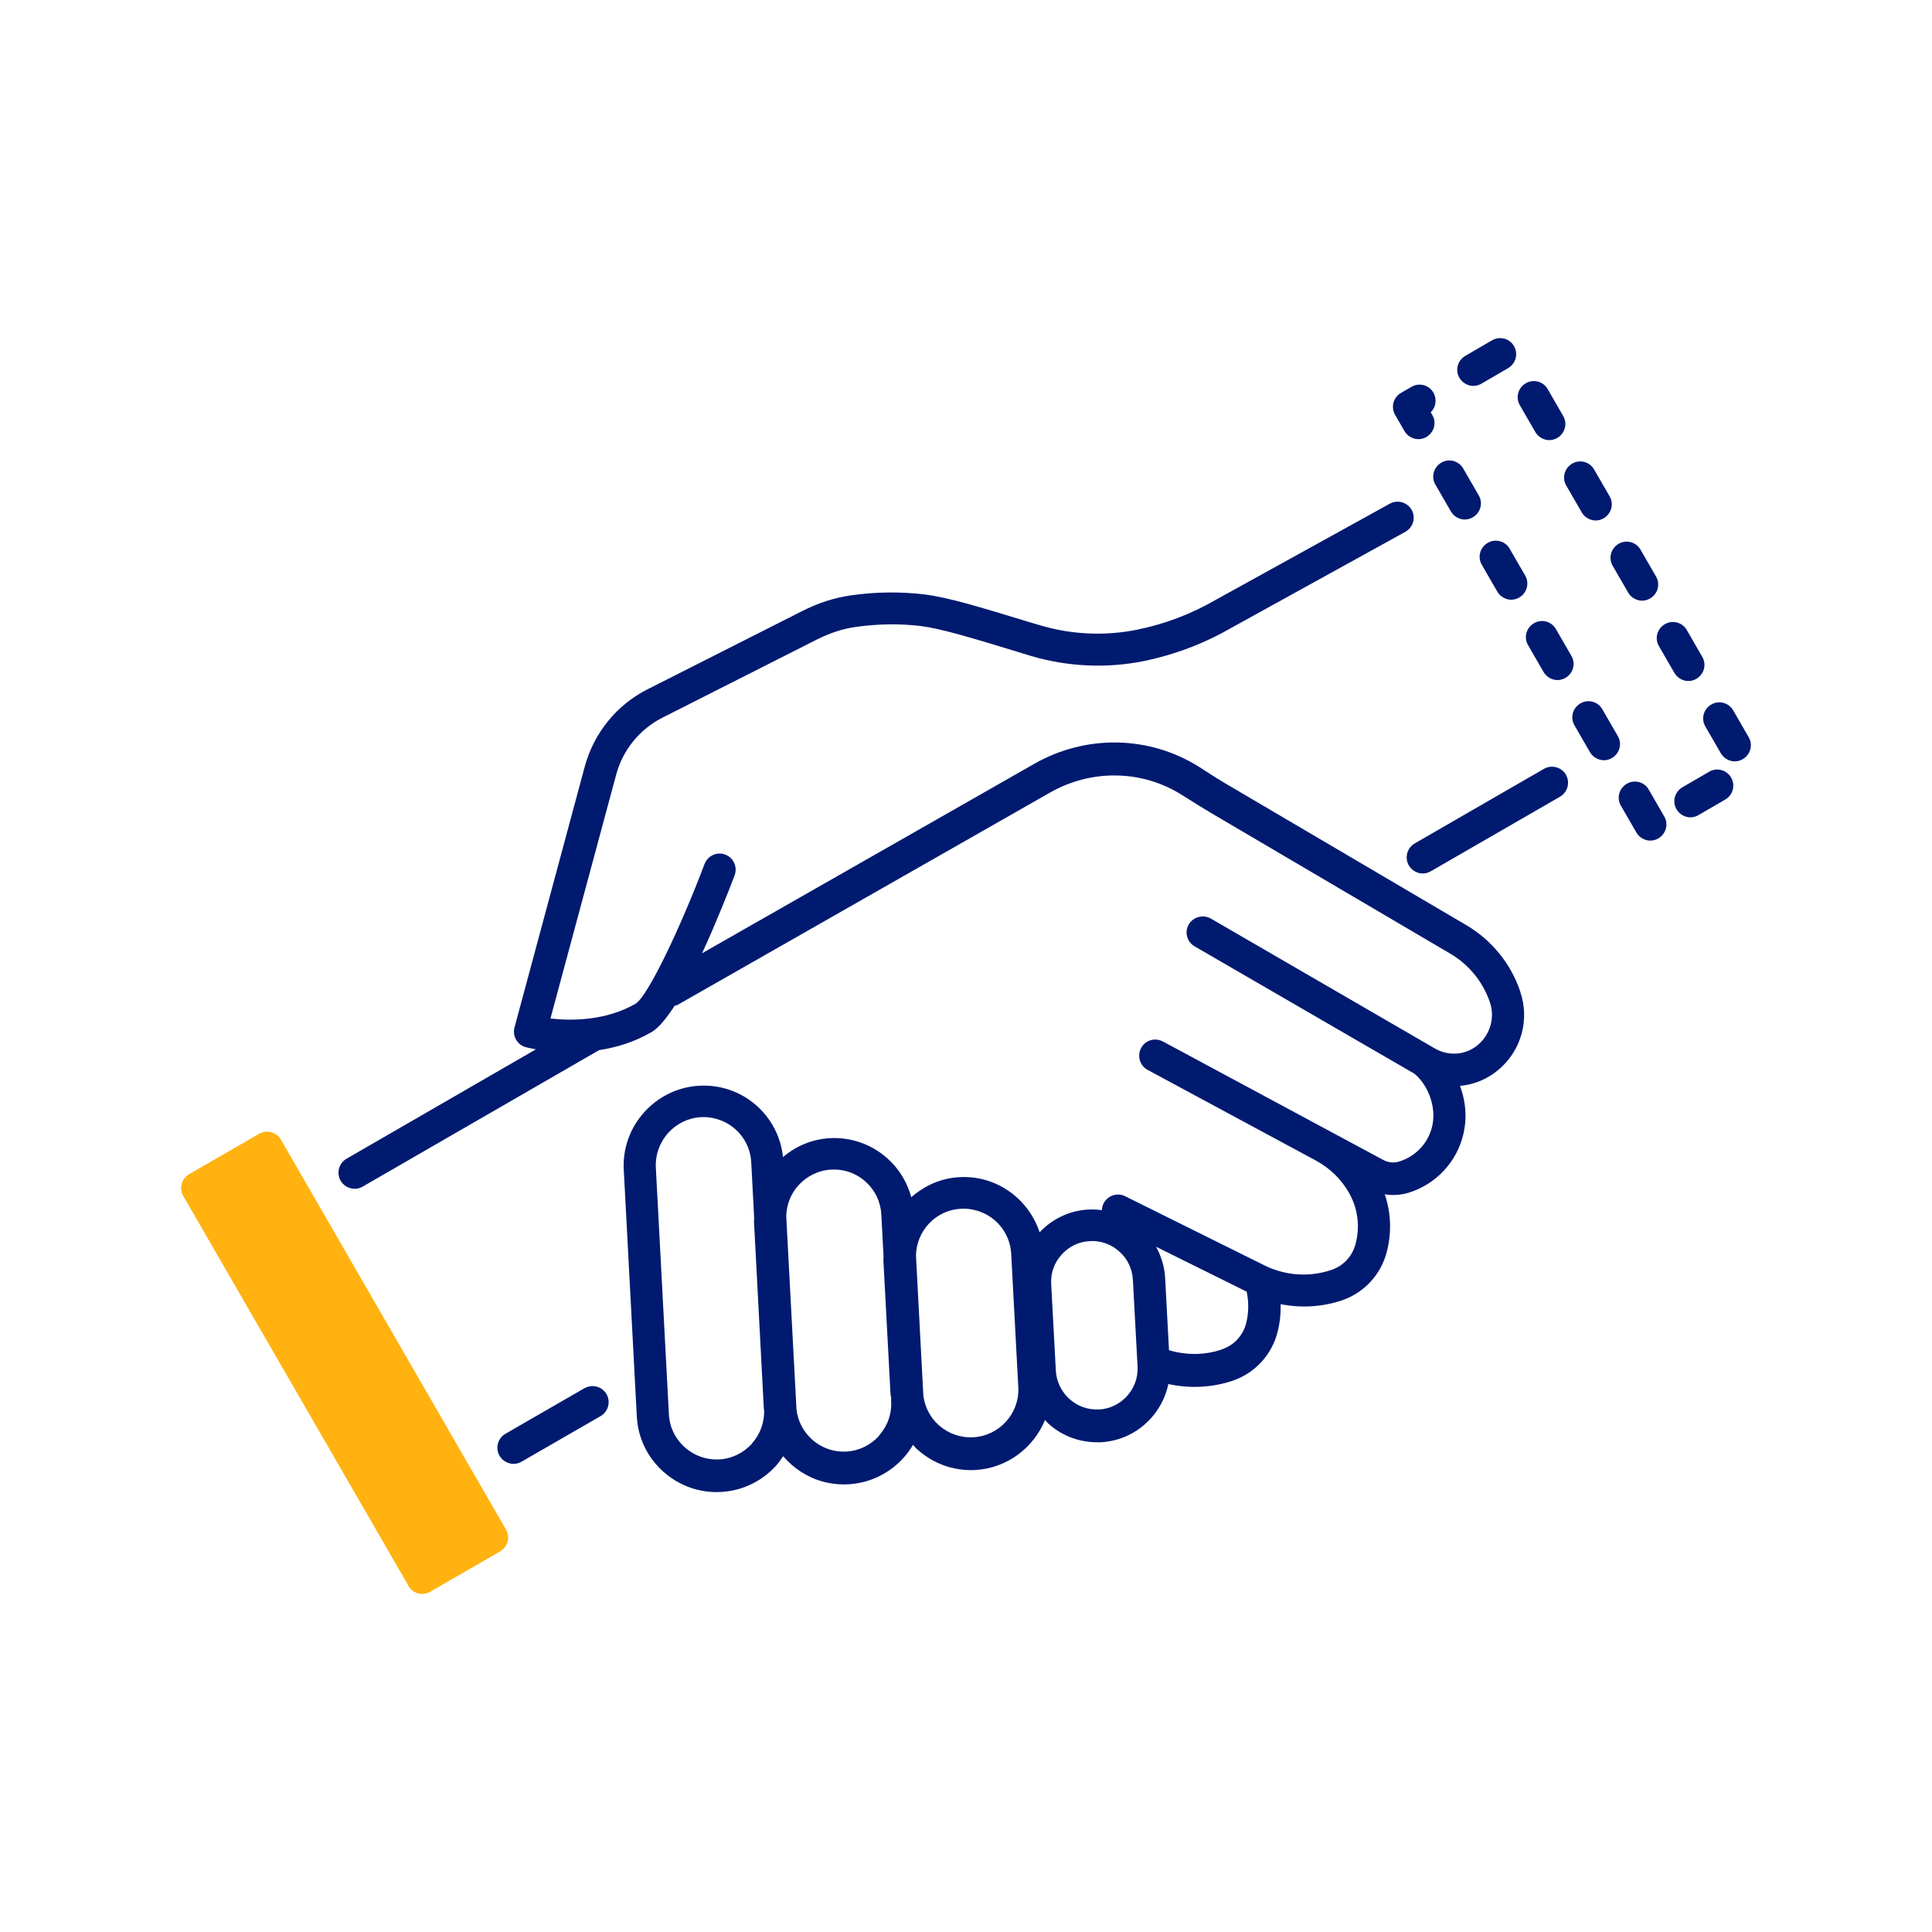 <svg width="120" height="120" viewBox="0 0 120 120" fill="none" xmlns="http://www.w3.org/2000/svg">
<path d="M88.104 54.217C88.354 54.287 88.624 54.257 88.865 54.118L96.893 49.486C97.373 49.207 97.533 48.599 97.263 48.121C96.993 47.643 96.372 47.483 95.902 47.752L87.874 52.384C87.393 52.663 87.233 53.271 87.503 53.749C87.643 53.988 87.864 54.148 88.114 54.217H88.104Z" fill="#001A70"/>
<path d="M94.42 61.569C93.84 59.856 92.658 58.401 91.097 57.475L76.192 48.709C75.751 48.45 75.311 48.171 74.88 47.892L74.48 47.633C71.377 45.68 67.453 45.61 64.239 47.443L43.608 59.208C44.499 57.276 45.27 55.313 45.63 54.367C45.821 53.849 45.56 53.271 45.05 53.082C44.529 52.882 43.959 53.151 43.758 53.669C42.327 57.465 40.265 61.858 39.474 62.346C37.582 63.432 35.42 63.402 34.189 63.262L38.273 48.111C38.683 46.577 39.734 45.292 41.146 44.574L50.736 39.723C51.546 39.315 52.367 39.046 53.178 38.936C54.55 38.747 55.911 38.727 57.202 38.886C58.453 39.046 60.255 39.584 63.509 40.58L64.059 40.749C66.332 41.417 68.744 41.526 71.056 41.058C72.978 40.66 74.81 39.962 76.482 38.996L87.293 33.029C87.773 32.76 87.954 32.152 87.683 31.674C87.413 31.196 86.812 31.017 86.322 31.286L75.501 37.263C73.989 38.139 72.358 38.757 70.656 39.105C68.664 39.514 66.582 39.424 64.63 38.846L64.089 38.687C60.726 37.661 58.874 37.103 57.443 36.924C55.971 36.745 54.439 36.755 52.888 36.974C51.857 37.113 50.816 37.452 49.815 37.96L40.225 42.811C38.303 43.778 36.882 45.531 36.321 47.613L31.956 63.82C31.816 64.358 32.127 64.896 32.667 65.046C32.707 65.046 32.927 65.115 33.288 65.175L21.526 71.969C21.045 72.248 20.885 72.856 21.155 73.334C21.296 73.573 21.516 73.732 21.766 73.802C22.016 73.872 22.287 73.842 22.527 73.702L37.212 65.225C38.263 65.066 39.394 64.727 40.465 64.109C40.906 63.85 41.396 63.252 41.907 62.465C41.987 62.446 42.067 62.436 42.137 62.386L65.22 49.227C67.793 47.762 70.936 47.812 73.409 49.376L73.809 49.625C74.27 49.914 74.72 50.203 75.181 50.472L90.086 59.238C91.237 59.915 92.108 60.981 92.538 62.246C92.859 63.183 92.578 64.209 91.838 64.866C91.067 65.544 89.966 65.633 89.075 65.095L75.211 57.056C74.73 56.777 74.12 56.947 73.839 57.415C73.559 57.893 73.719 58.501 74.2 58.78L87.834 66.679C88.634 67.317 89.125 68.532 89.015 69.588C89.005 69.708 88.985 69.837 88.955 69.957C88.714 71.003 87.924 71.839 86.892 72.148C86.562 72.248 86.222 72.208 85.921 72.049L72.228 64.687C71.737 64.428 71.136 64.607 70.876 65.095C70.616 65.584 70.796 66.191 71.277 66.45L81.187 71.79L81.757 72.098C82.598 72.557 83.299 73.234 83.779 74.071C84.34 75.047 84.49 76.193 84.19 77.288C83.99 78.035 83.439 78.623 82.708 78.872C81.357 79.341 79.845 79.241 78.554 78.603L69.885 74.3C69.395 74.051 68.794 74.26 68.544 74.748C68.474 74.888 68.444 75.027 68.444 75.167C68.163 75.127 67.893 75.117 67.603 75.127C66.442 75.186 65.371 75.695 64.57 76.541C63.889 74.459 61.887 72.985 59.595 73.115C58.434 73.174 57.412 73.652 56.602 74.36C56.351 73.443 55.851 72.606 55.13 71.959C54.139 71.072 52.868 70.624 51.546 70.694C50.455 70.754 49.454 71.172 48.633 71.869C48.363 69.259 46.101 67.297 43.448 67.436C42.127 67.506 40.906 68.094 40.015 69.08C39.124 70.066 38.673 71.341 38.743 72.656L39.554 87.987C39.624 89.302 40.205 90.517 41.196 91.404C41.786 91.932 42.487 92.311 43.228 92.51C43.728 92.639 44.249 92.699 44.779 92.669C46.101 92.599 47.322 92.012 48.213 91.025C48.373 90.846 48.503 90.647 48.644 90.448C49.294 91.205 50.155 91.773 51.136 92.032C51.627 92.161 52.147 92.221 52.688 92.191C54.009 92.121 55.23 91.534 56.121 90.547C56.351 90.298 56.541 90.019 56.712 89.74C56.802 89.84 56.882 89.95 56.992 90.039C57.583 90.567 58.283 90.946 59.024 91.145C59.525 91.275 60.045 91.334 60.576 91.304C62.558 91.195 64.199 89.92 64.91 88.196C64.98 88.266 65.04 88.356 65.12 88.425C65.661 88.914 66.291 89.252 66.972 89.432C67.433 89.551 67.903 89.601 68.384 89.581C70.486 89.462 72.157 87.927 72.568 85.965C73.889 86.254 75.271 86.194 76.572 85.756C77.933 85.288 78.964 84.182 79.335 82.797C79.495 82.21 79.555 81.612 79.545 81.004C80.806 81.253 82.128 81.183 83.359 80.765C84.72 80.297 85.751 79.191 86.122 77.806C86.452 76.591 86.402 75.346 86.012 74.18C86.492 74.26 86.983 74.23 87.463 74.091C89.185 73.573 90.496 72.168 90.897 70.425C90.937 70.236 90.977 70.036 90.997 69.837C91.087 69.04 90.967 68.213 90.686 67.446C91.577 67.367 92.438 67.008 93.149 66.38C94.5 65.195 95.011 63.322 94.43 61.619L94.42 61.569ZM46.712 89.661C46.181 90.249 45.45 90.607 44.669 90.647C43.879 90.687 43.118 90.418 42.527 89.89C41.937 89.362 41.586 88.635 41.546 87.848L40.735 72.517C40.695 71.73 40.966 70.973 41.496 70.375C42.027 69.787 42.758 69.429 43.538 69.389C43.859 69.369 44.169 69.409 44.469 69.489C45.681 69.807 46.591 70.883 46.661 72.188L46.842 75.645C46.842 75.724 46.832 75.804 46.832 75.884L47.442 87.469C47.442 87.519 47.462 87.569 47.462 87.629C47.472 88.376 47.212 89.093 46.702 89.661H46.712ZM54.61 89.173C54.079 89.76 53.348 90.119 52.568 90.159C50.986 90.249 49.624 89.063 49.464 87.499C49.464 87.469 49.464 87.439 49.464 87.409L48.834 75.535C48.854 74.838 49.104 74.17 49.584 73.632C50.115 73.045 50.846 72.686 51.627 72.646C51.937 72.626 52.257 72.666 52.547 72.736C52.988 72.856 53.408 73.075 53.759 73.393C54.349 73.921 54.7 74.649 54.74 75.436L54.88 78.055C54.88 78.135 54.86 78.205 54.87 78.285L55.31 86.563C55.31 86.642 55.34 86.722 55.35 86.802V87.021C55.4 87.808 55.13 88.565 54.6 89.163L54.61 89.173ZM60.446 89.272C59.655 89.312 58.894 89.043 58.303 88.515C57.773 88.037 57.453 87.4 57.352 86.712L56.892 77.966C56.932 76.432 58.133 75.157 59.685 75.077C60.005 75.057 60.315 75.097 60.616 75.177C61.827 75.495 62.738 76.571 62.808 77.876L63.248 86.154C63.339 87.788 62.077 89.183 60.446 89.272ZM68.254 87.539C67.583 87.579 66.932 87.35 66.422 86.891C65.921 86.433 65.621 85.816 65.581 85.148L65.29 79.749C65.25 79.082 65.481 78.424 65.941 77.926C66.392 77.418 67.012 77.119 67.693 77.089C67.963 77.069 68.224 77.099 68.484 77.169C68.864 77.269 69.215 77.458 69.525 77.737C70.035 78.185 70.326 78.812 70.366 79.48L70.656 84.879C70.726 86.274 69.655 87.469 68.254 87.549V87.539ZM75.901 83.813C74.83 84.182 73.679 84.182 72.608 83.863L72.368 79.36C72.328 78.673 72.127 78.026 71.807 77.438L77.433 80.227C77.573 80.885 77.563 81.572 77.393 82.219C77.193 82.966 76.642 83.554 75.911 83.803L75.901 83.813Z" fill="#001A70"/>
<path d="M36.301 86.224L31.396 89.053C30.915 89.332 30.755 89.94 31.026 90.418C31.166 90.657 31.386 90.816 31.636 90.886C31.886 90.956 32.157 90.926 32.397 90.786L37.302 87.957C37.782 87.678 37.943 87.071 37.672 86.593C37.402 86.114 36.781 85.955 36.311 86.224H36.301Z" fill="#001A70"/>
<path d="M25.37 98.497L11.385 74.29C11.105 73.812 11.275 73.204 11.756 72.925L16.09 70.425C16.571 70.146 17.181 70.315 17.452 70.793L31.426 95C31.706 95.478 31.536 96.086 31.055 96.365L26.721 98.865C26.241 99.144 25.63 98.975 25.36 98.497H25.37Z" fill="#FFB210"/>
<path d="M102.248 52.175C101.998 52.105 101.778 51.946 101.638 51.707L100.677 50.043C100.396 49.565 100.566 48.958 101.047 48.679C101.527 48.4 102.138 48.569 102.408 49.047L103.369 50.711C103.65 51.189 103.479 51.797 102.999 52.075C102.759 52.215 102.488 52.245 102.238 52.175H102.248ZM104.741 50.731C104.49 50.661 104.27 50.502 104.13 50.263C103.85 49.784 104.02 49.177 104.5 48.898L106.162 47.931C106.643 47.653 107.253 47.822 107.524 48.3C107.804 48.778 107.634 49.386 107.153 49.665L105.491 50.631C105.251 50.77 104.981 50.8 104.731 50.731H104.741ZM99.365 47.184C99.115 47.115 98.895 46.955 98.755 46.716L97.794 45.053C97.513 44.574 97.683 43.967 98.164 43.688C98.644 43.409 99.255 43.578 99.525 44.056L100.486 45.72C100.767 46.198 100.596 46.806 100.116 47.085C99.876 47.224 99.605 47.254 99.355 47.184H99.365ZM107.493 47.254C107.243 47.184 107.023 47.025 106.883 46.786L105.922 45.122C105.642 44.644 105.812 44.036 106.292 43.758C106.773 43.479 107.383 43.648 107.654 44.126L108.615 45.79C108.895 46.268 108.725 46.876 108.244 47.154C108.004 47.294 107.734 47.324 107.483 47.254H107.493ZM96.482 42.203C96.232 42.134 96.012 41.974 95.872 41.735L94.911 40.072C94.63 39.594 94.8 38.986 95.281 38.707C95.761 38.428 96.372 38.597 96.642 39.076L97.603 40.739C97.884 41.217 97.713 41.825 97.233 42.104C96.993 42.243 96.722 42.273 96.472 42.203H96.482ZM104.611 42.263C104.36 42.194 104.14 42.034 104 41.795L103.039 40.132C102.759 39.653 102.929 39.046 103.409 38.767C103.89 38.488 104.5 38.657 104.771 39.135L105.732 40.799C106.012 41.277 105.842 41.885 105.361 42.164C105.121 42.303 104.851 42.333 104.601 42.263H104.611ZM93.609 37.213C93.359 37.143 93.139 36.984 92.999 36.745L92.038 35.081C91.757 34.603 91.928 33.995 92.408 33.716C92.889 33.437 93.499 33.607 93.769 34.085L94.731 35.748C95.011 36.227 94.841 36.834 94.36 37.113C94.12 37.253 93.85 37.282 93.599 37.213H93.609ZM101.738 37.273C101.487 37.203 101.267 37.043 101.127 36.804L100.166 35.141C99.886 34.663 100.056 34.055 100.536 33.776C101.017 33.497 101.628 33.666 101.898 34.145L102.859 35.808C103.139 36.286 102.969 36.894 102.488 37.173C102.248 37.312 101.978 37.342 101.728 37.273H101.738ZM90.726 32.232C90.476 32.162 90.256 32.003 90.116 31.764L89.155 30.1C88.874 29.622 89.045 29.014 89.525 28.735C90.006 28.456 90.616 28.626 90.886 29.104L91.847 30.768C92.128 31.246 91.958 31.853 91.477 32.132C91.237 32.272 90.967 32.302 90.716 32.232H90.726ZM98.855 32.292C98.604 32.222 98.384 32.063 98.244 31.823L97.283 30.16C97.003 29.682 97.173 29.074 97.653 28.795C98.134 28.516 98.745 28.686 99.015 29.164L99.976 30.827C100.256 31.305 100.086 31.913 99.605 32.192C99.365 32.332 99.095 32.361 98.845 32.292H98.855ZM87.843 27.241C87.593 27.171 87.373 27.012 87.233 26.773L86.652 25.767C86.522 25.538 86.482 25.269 86.552 25.01C86.622 24.751 86.792 24.532 87.023 24.402L87.673 24.024C88.154 23.745 88.764 23.914 89.035 24.392C89.265 24.801 89.185 25.299 88.865 25.608L88.965 25.777C89.245 26.255 89.075 26.863 88.594 27.142C88.354 27.281 88.084 27.311 87.833 27.241H87.843ZM95.972 27.301C95.722 27.231 95.501 27.072 95.361 26.833L94.4 25.169C94.12 24.691 94.29 24.083 94.77 23.804C95.251 23.526 95.862 23.695 96.132 24.173L97.093 25.837C97.373 26.315 97.203 26.922 96.722 27.201C96.482 27.341 96.212 27.371 95.962 27.301H95.972ZM91.257 23.934C91.007 23.864 90.786 23.705 90.646 23.466C90.366 22.988 90.536 22.38 91.017 22.101L92.678 21.135C93.159 20.856 93.769 21.025 94.04 21.503C94.31 21.981 94.15 22.589 93.669 22.868L92.008 23.834C91.767 23.974 91.497 24.004 91.247 23.934H91.257Z" fill="#001A70"/>
</svg>
